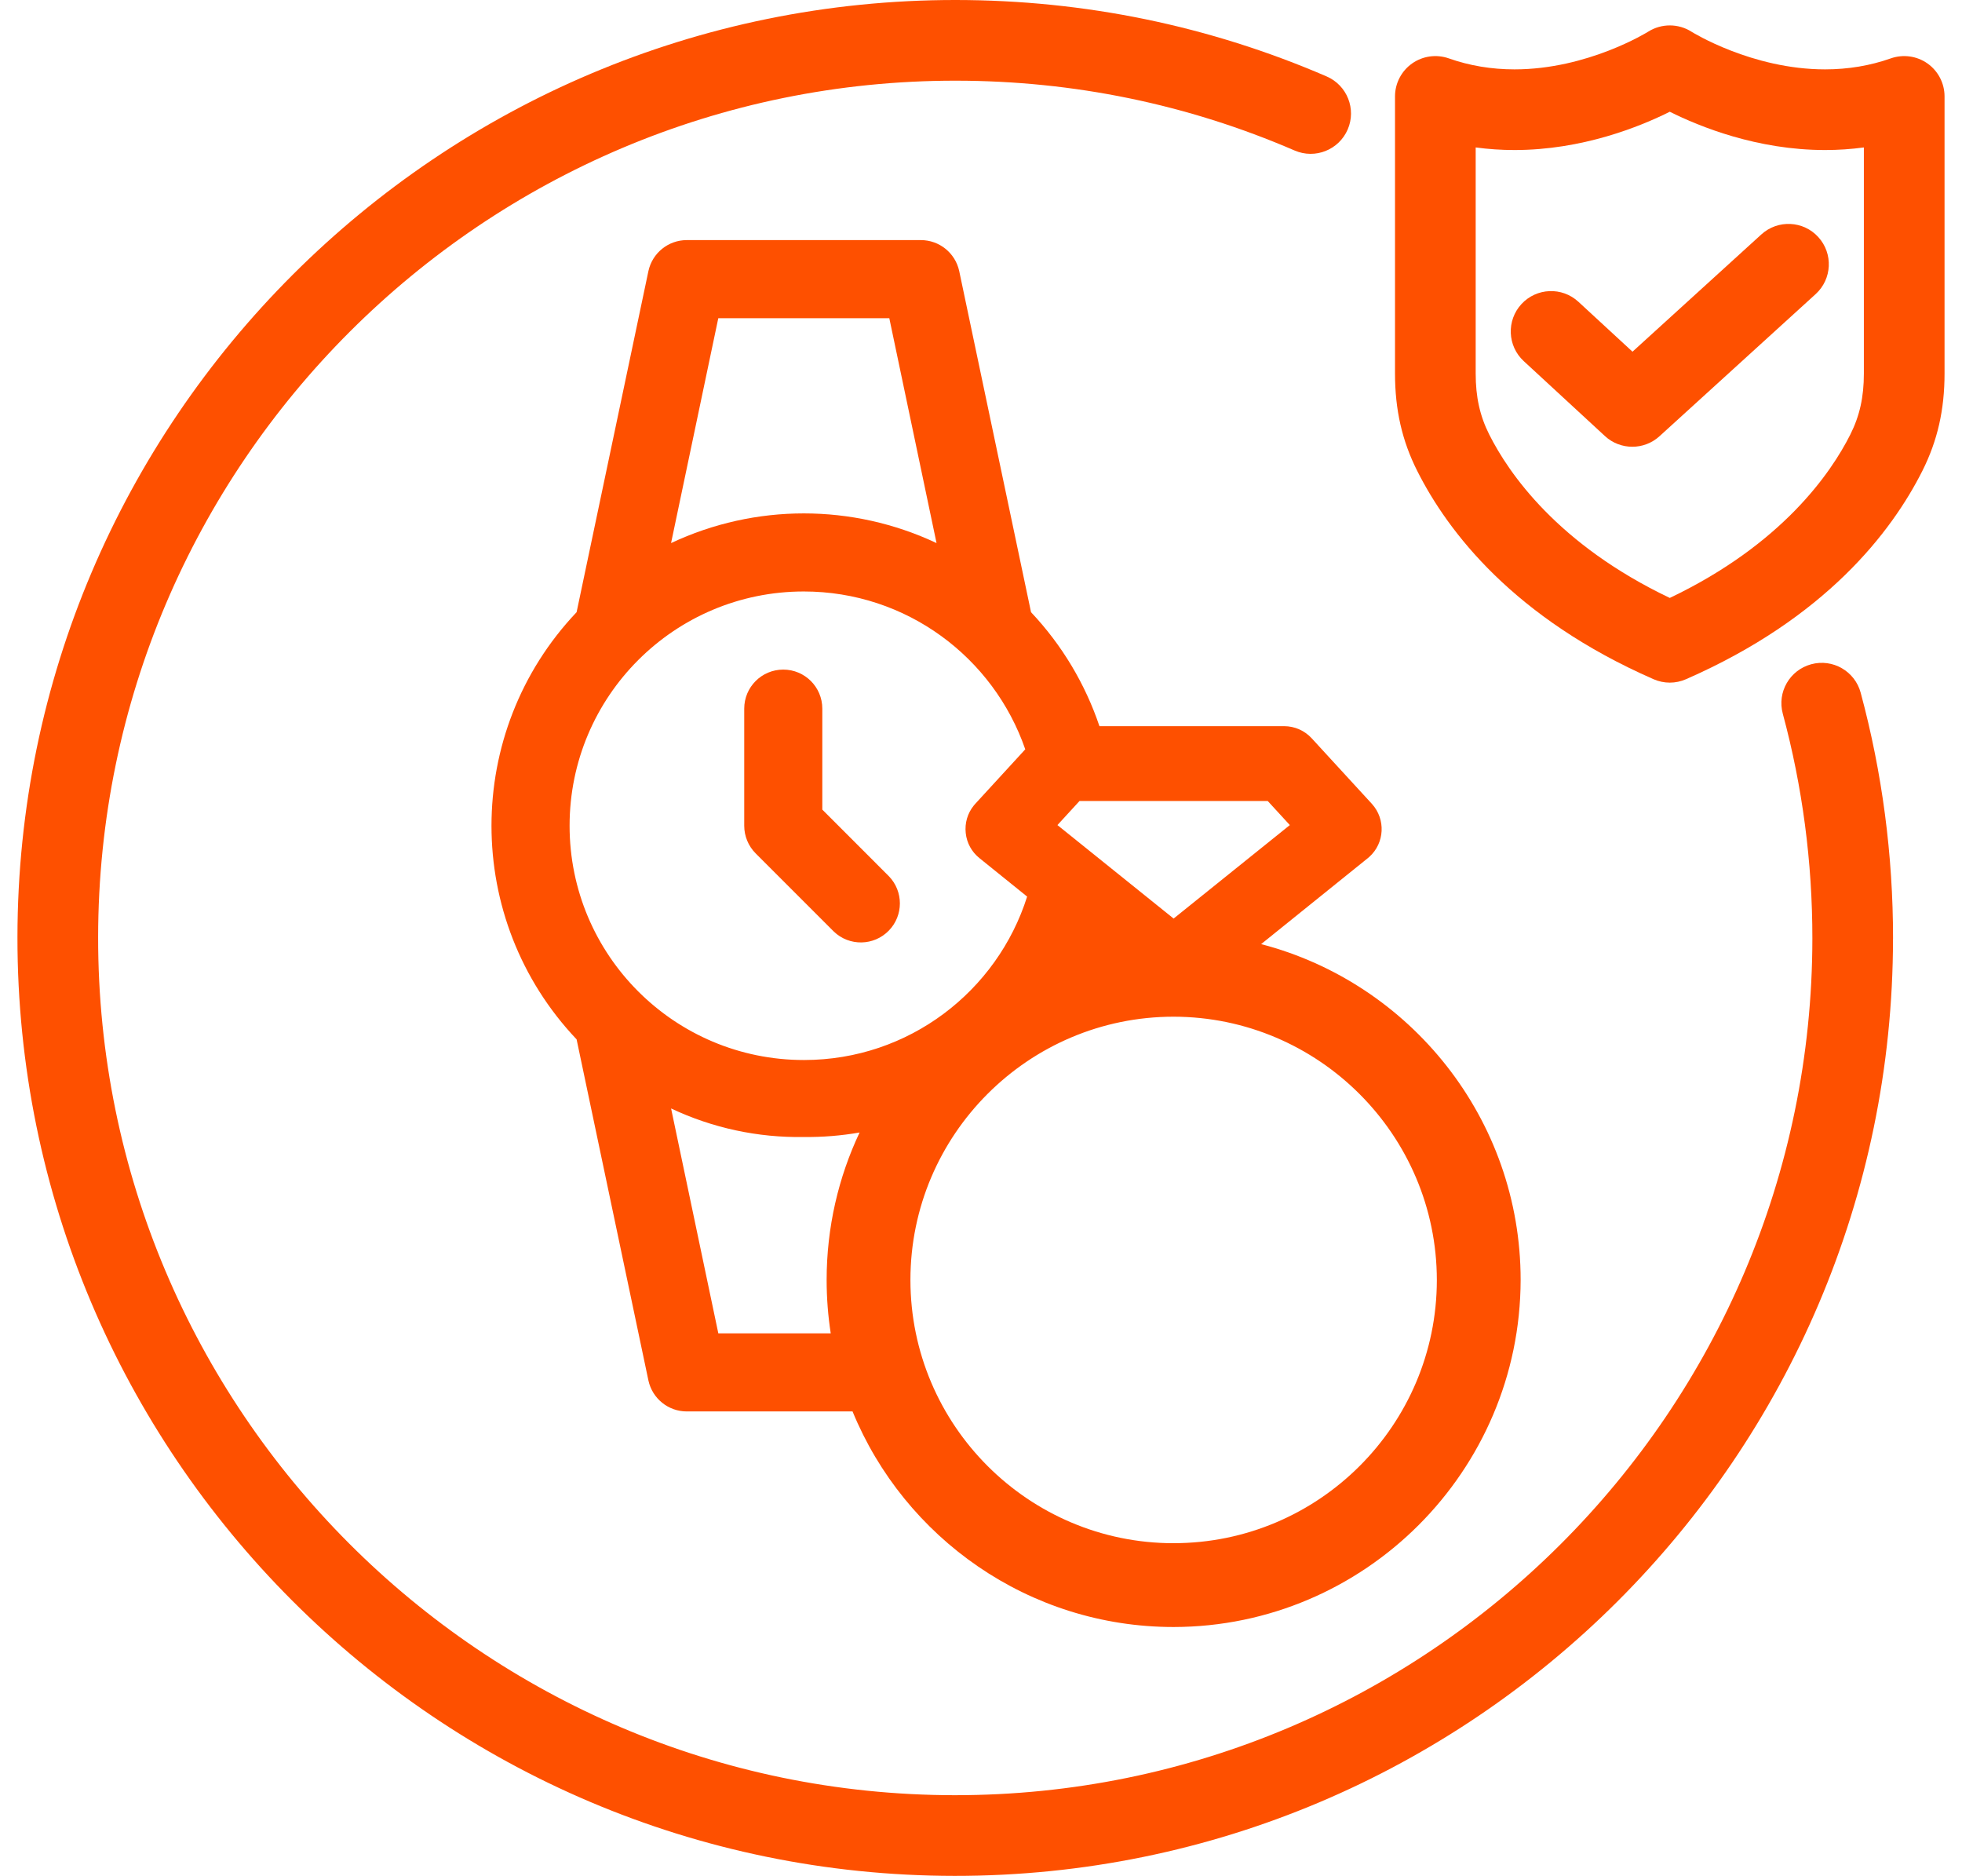 <svg width="68" height="65" viewBox="0 0 68 65" fill="none" xmlns="http://www.w3.org/2000/svg">
<g clip-path="url(#clip0_4997_23089)">
<path d="M65.609 32.528C65.595 50.45 51.002 65.019 33.081 65.004C15.159 64.99 0.591 50.397 0.605 32.476C0.619 14.554 15.211 -0.014 33.133 1.03686e-05C37.595 0.004 41.917 0.895 45.98 2.649C46.689 2.956 47.015 3.779 46.709 4.487C46.402 5.196 45.58 5.522 44.871 5.216C41.161 3.613 37.21 2.799 33.131 2.796C16.751 2.782 3.415 16.098 3.401 32.478C3.388 48.858 16.704 62.195 33.084 62.208C49.463 62.221 62.801 48.905 62.814 32.525C62.816 29.881 62.471 27.258 61.789 24.732C61.586 23.985 62.03 23.219 62.774 23.018C63.52 22.816 64.287 23.258 64.488 24.003C65.235 26.769 65.612 29.637 65.61 32.528H65.609Z" fill="#FE5000"/>
<path d="M57.872 23.655C57.681 23.655 57.49 23.615 57.311 23.537C52.477 21.42 50.186 18.44 49.116 16.312C48.593 15.271 48.349 14.2 48.349 12.943V3.341C48.349 2.888 48.57 2.462 48.94 2.2C49.311 1.938 49.786 1.873 50.213 2.023C50.928 2.276 51.694 2.404 52.489 2.404C55.028 2.404 57.099 1.112 57.121 1.099C57.58 0.808 58.17 0.808 58.628 1.101C58.645 1.112 60.717 2.404 63.255 2.404C64.051 2.404 64.817 2.276 65.532 2.023C65.96 1.873 66.434 1.938 66.805 2.2C67.175 2.462 67.395 2.888 67.395 3.341V12.943C67.395 14.2 67.151 15.271 66.629 16.312C65.558 18.44 63.268 21.421 58.433 23.537C58.255 23.615 58.063 23.655 57.873 23.655H57.872ZM51.145 5.109V12.943C51.145 13.759 51.29 14.411 51.614 15.056C52.289 16.398 53.985 18.866 57.872 20.72C61.758 18.866 63.455 16.398 64.13 15.056C64.454 14.411 64.599 13.759 64.599 12.943V5.109C64.158 5.169 63.709 5.199 63.254 5.199C60.902 5.199 58.906 4.389 57.872 3.872C56.838 4.389 54.842 5.199 52.489 5.199C52.035 5.199 51.587 5.169 51.145 5.109Z" fill="#FE5000"/>
<path d="M56.573 15.481C56.233 15.481 55.892 15.358 55.625 15.111L52.81 12.513C52.243 11.989 52.208 11.105 52.731 10.537C53.255 9.97 54.139 9.934 54.706 10.458L56.58 12.187L61.046 8.123C61.617 7.604 62.501 7.645 63.02 8.216C63.54 8.787 63.498 9.671 62.928 10.191L57.515 15.117C57.248 15.36 56.911 15.481 56.574 15.481H56.573Z" fill="#FE5000"/>
<path d="M43.709 32.716L47.41 29.734C47.427 29.721 47.443 29.707 47.459 29.692C47.99 29.213 48.032 28.392 47.55 27.858L45.462 25.584C45.218 25.317 44.87 25.164 44.508 25.163H38.105C37.611 23.699 36.806 22.35 35.734 21.214L33.244 9.389C33.107 8.766 32.556 8.321 31.918 8.32H23.8C23.162 8.321 22.611 8.766 22.474 9.389L19.984 21.214C16.051 25.364 16.051 31.866 19.984 36.016L22.474 47.841C22.611 48.464 23.162 48.909 23.8 48.91H29.548C31.346 53.289 35.657 56.38 40.676 56.38H40.677C47.296 56.371 52.691 50.979 52.703 44.354C52.703 38.77 48.877 34.063 43.709 32.716ZM44.704 28.591L40.676 31.83L36.649 28.591L37.415 27.756H43.937L44.704 28.591H44.704ZM24.896 11.026H30.822L32.459 18.819C29.546 17.448 26.172 17.448 23.258 18.819L24.895 11.026H24.896ZM19.741 28.615C19.741 24.131 23.375 20.496 27.859 20.496C31.415 20.496 34.436 22.783 35.534 25.966L33.805 27.85C33.786 27.871 33.767 27.893 33.749 27.915C33.532 28.184 33.434 28.522 33.471 28.867C33.507 29.211 33.677 29.52 33.946 29.736L35.599 31.069C34.562 34.349 31.498 36.729 27.875 36.732C27.869 36.732 27.864 36.732 27.86 36.732C23.376 36.732 19.741 33.098 19.741 28.614L19.741 28.615ZM24.896 46.204L23.259 38.411C24.696 39.089 26.27 39.427 27.859 39.4C28.508 39.407 29.155 39.355 29.792 39.244C29.06 40.795 28.65 42.528 28.65 44.354C28.65 44.983 28.699 45.601 28.792 46.204H24.896ZM40.676 53.476C35.646 53.476 31.554 49.384 31.554 44.353C31.554 39.323 35.645 35.231 40.676 35.231C45.702 35.237 49.795 39.332 49.799 44.357C49.797 49.385 45.705 53.475 40.676 53.475V53.476Z" fill="#FE5000"/>
<path d="M30.809 32.244C31.315 31.72 31.315 30.889 30.809 30.365L28.5 28.055V24.556C28.5 23.808 27.894 23.203 27.147 23.203C26.399 23.203 25.794 23.808 25.794 24.556V28.615C25.794 28.973 25.936 29.318 26.19 29.572L28.896 32.278C29.433 32.797 30.29 32.782 30.809 32.244Z" fill="#FE5000"/>
</g>
<defs>
<clipPath id="clip0_4997_23089">
<rect width="66.79" height="65.004" fill="white" transform="translate(0.605)"/>
</clipPath>
</defs>
</svg>
